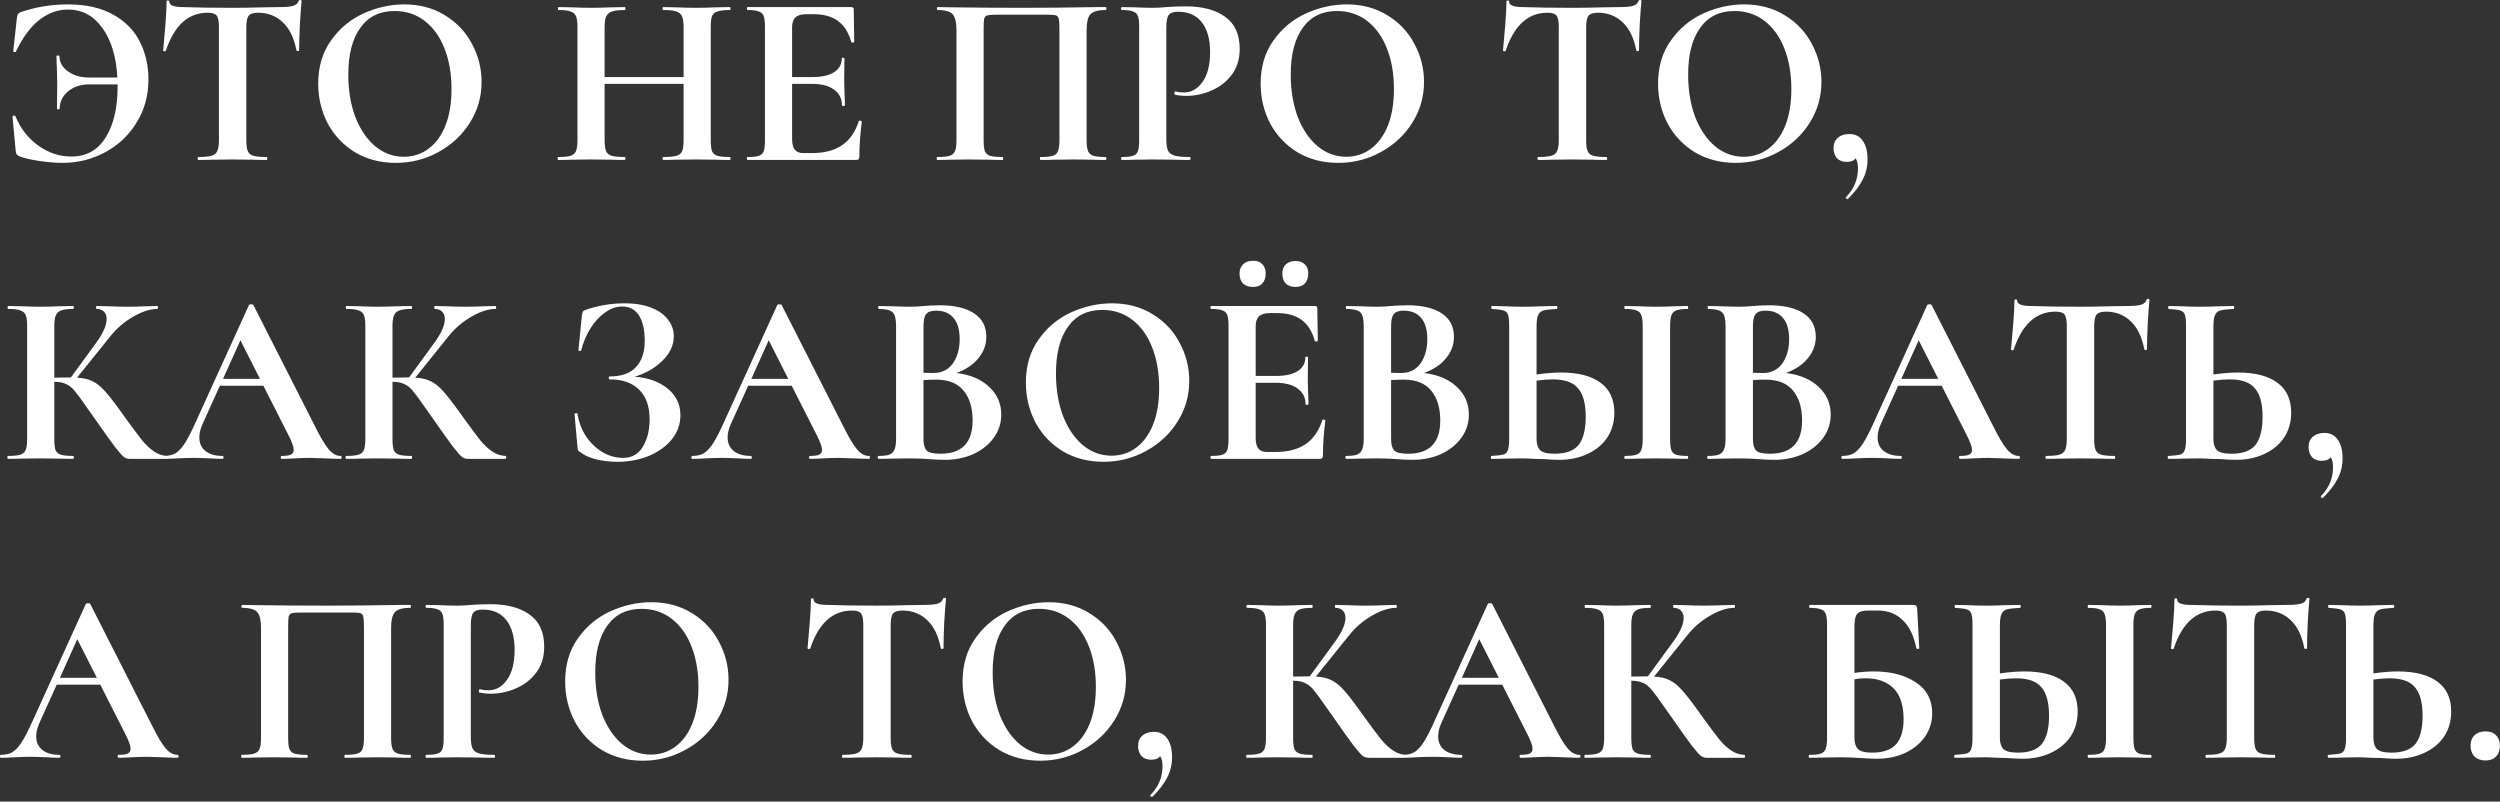 <?xml version="1.0" encoding="UTF-8"?> <svg xmlns="http://www.w3.org/2000/svg" width="184" height="59" viewBox="0 0 184 59" fill="none"><rect x="0" y="0" width="184" height="59" fill="#333333" stroke="none"/><path d="M4.986 0.324C6.354 0.324 7.482 0.582 8.37 1.098C9.258 1.602 9.906 2.274 10.314 3.114C10.722 3.942 10.926 4.848 10.926 5.832C10.926 7.032 10.632 8.1 10.044 9.036C9.468 9.972 8.694 10.698 7.722 11.214C6.762 11.73 5.718 11.988 4.59 11.988C4.098 11.988 3.528 11.94 2.88 11.844C2.244 11.748 1.758 11.634 1.422 11.502C1.326 11.454 1.26 11.406 1.224 11.358C1.188 11.298 1.164 11.202 1.152 11.07L0.918 8.568C0.918 8.532 0.948 8.514 1.008 8.514C1.08 8.502 1.122 8.514 1.134 8.55C1.506 9.45 2.064 10.17 2.808 10.71C3.564 11.25 4.374 11.52 5.238 11.52C6.354 11.52 7.2 11.052 7.776 10.116C8.364 9.18 8.658 7.92 8.658 6.336V6.21H6.552C5.94 6.21 5.424 6.384 5.004 6.732C4.596 7.08 4.392 7.506 4.392 8.01C4.392 8.034 4.356 8.046 4.284 8.046C4.224 8.046 4.194 8.034 4.194 8.01L4.212 6.174L4.194 5.22C4.17 4.764 4.158 4.398 4.158 4.122C4.158 4.098 4.194 4.086 4.266 4.086C4.338 4.086 4.374 4.098 4.374 4.122C4.374 4.578 4.584 4.956 5.004 5.256C5.424 5.556 5.946 5.706 6.57 5.706H8.64C8.556 4.182 8.19 2.97 7.542 2.07C6.894 1.158 6.048 0.702 5.004 0.702C4.248 0.702 3.54 0.96 2.88 1.476C2.232 1.992 1.662 2.766 1.17 3.798C1.158 3.834 1.122 3.846 1.062 3.834C1.002 3.822 0.972 3.804 0.972 3.78L1.242 1.332C1.266 1.188 1.29 1.092 1.314 1.044C1.338 0.996 1.404 0.948 1.512 0.9C2.616 0.516 3.774 0.324 4.986 0.324ZM15.285 0.936C13.857 0.936 12.831 1.866 12.207 3.726C12.195 3.762 12.159 3.78 12.099 3.78C12.039 3.768 12.009 3.744 12.009 3.708C12.057 3.228 12.111 2.61 12.171 1.854C12.231 1.086 12.261 0.51 12.261 0.126C12.261 0.066 12.291 0.036 12.351 0.036C12.423 0.036 12.459 0.066 12.459 0.126C12.459 0.39 12.801 0.522 13.485 0.522C14.517 0.558 15.723 0.576 17.103 0.576C17.811 0.576 18.561 0.564 19.353 0.54L20.577 0.522C21.033 0.522 21.363 0.492 21.567 0.432C21.783 0.372 21.921 0.252 21.981 0.072C21.993 0.024 22.029 2.38419e-06 22.089 2.38419e-06C22.161 2.38419e-06 22.197 0.024 22.197 0.072C22.161 0.432 22.119 1.008 22.071 1.8C22.035 2.592 22.017 3.228 22.017 3.708C22.017 3.744 21.987 3.762 21.927 3.762C21.867 3.762 21.831 3.744 21.819 3.708C21.639 2.784 21.303 2.094 20.811 1.638C20.319 1.17 19.713 0.936 18.993 0.936C18.645 0.936 18.411 1.014 18.291 1.17C18.183 1.314 18.129 1.596 18.129 2.016V10.314C18.129 10.686 18.165 10.956 18.237 11.124C18.309 11.292 18.447 11.406 18.651 11.466C18.855 11.526 19.179 11.556 19.623 11.556C19.659 11.556 19.677 11.592 19.677 11.664C19.677 11.736 19.659 11.772 19.623 11.772C19.191 11.772 18.849 11.766 18.597 11.754L17.103 11.736L15.645 11.754C15.393 11.766 15.045 11.772 14.601 11.772C14.565 11.772 14.547 11.736 14.547 11.664C14.547 11.592 14.565 11.556 14.601 11.556C15.033 11.556 15.351 11.526 15.555 11.466C15.771 11.406 15.915 11.292 15.987 11.124C16.071 10.944 16.113 10.674 16.113 10.314V1.98C16.113 1.572 16.059 1.296 15.951 1.152C15.843 1.008 15.621 0.936 15.285 0.936ZM29.127 11.988C28.011 11.988 27.015 11.73 26.139 11.214C25.275 10.686 24.603 9.978 24.123 9.09C23.655 8.19 23.421 7.212 23.421 6.156C23.421 4.92 23.733 3.864 24.357 2.988C24.981 2.1 25.779 1.434 26.751 0.99C27.735 0.546 28.737 0.324 29.757 0.324C30.897 0.324 31.899 0.594 32.763 1.134C33.627 1.662 34.287 2.364 34.743 3.24C35.211 4.116 35.445 5.046 35.445 6.03C35.445 7.122 35.157 8.124 34.581 9.036C34.005 9.948 33.231 10.668 32.259 11.196C31.299 11.724 30.255 11.988 29.127 11.988ZM29.721 11.538C30.393 11.538 30.993 11.346 31.521 10.962C32.061 10.566 32.481 9.996 32.781 9.252C33.081 8.496 33.231 7.596 33.231 6.552C33.231 5.448 33.063 4.464 32.727 3.6C32.391 2.724 31.905 2.04 31.269 1.548C30.633 1.056 29.889 0.81 29.037 0.81C27.945 0.81 27.105 1.224 26.517 2.052C25.929 2.868 25.635 4.014 25.635 5.49C25.635 6.654 25.809 7.698 26.157 8.622C26.517 9.534 27.003 10.248 27.615 10.764C28.239 11.28 28.941 11.538 29.721 11.538ZM53.715 11.556C53.751 11.556 53.769 11.592 53.769 11.664C53.769 11.736 53.751 11.772 53.715 11.772C53.295 11.772 52.959 11.766 52.707 11.754L51.321 11.736L49.701 11.754C49.485 11.766 49.191 11.772 48.819 11.772C48.783 11.772 48.765 11.736 48.765 11.664C48.765 11.592 48.783 11.556 48.819 11.556C49.263 11.556 49.587 11.526 49.791 11.466C49.995 11.406 50.133 11.292 50.205 11.124C50.277 10.956 50.313 10.686 50.313 10.314V6.174H44.499V10.314C44.499 10.674 44.535 10.944 44.607 11.124C44.679 11.292 44.817 11.406 45.021 11.466C45.225 11.526 45.549 11.556 45.993 11.556C46.017 11.556 46.029 11.592 46.029 11.664C46.029 11.736 46.017 11.772 45.993 11.772C45.573 11.772 45.237 11.766 44.985 11.754L43.419 11.736L42.069 11.754C41.829 11.766 41.499 11.772 41.079 11.772C41.055 11.772 41.043 11.736 41.043 11.664C41.043 11.592 41.055 11.556 41.079 11.556C41.499 11.556 41.805 11.526 41.997 11.466C42.189 11.406 42.321 11.292 42.393 11.124C42.465 10.944 42.501 10.674 42.501 10.314V1.98C42.501 1.62 42.465 1.356 42.393 1.188C42.321 1.02 42.189 0.906 41.997 0.846C41.817 0.774 41.523 0.738 41.115 0.738C41.079 0.738 41.061 0.702 41.061 0.63C41.061 0.558 41.079 0.522 41.115 0.522L42.087 0.54C42.639 0.564 43.083 0.576 43.419 0.576C43.875 0.576 44.403 0.564 45.003 0.54L45.993 0.522C46.017 0.522 46.029 0.558 46.029 0.63C46.029 0.702 46.017 0.738 45.993 0.738C45.561 0.738 45.243 0.774 45.039 0.846C44.835 0.918 44.691 1.044 44.607 1.224C44.535 1.392 44.499 1.656 44.499 2.016V5.67H50.313V2.016C50.313 1.656 50.277 1.392 50.205 1.224C50.133 1.044 49.995 0.918 49.791 0.846C49.587 0.774 49.263 0.738 48.819 0.738C48.783 0.738 48.765 0.702 48.765 0.63C48.765 0.558 48.783 0.522 48.819 0.522L49.701 0.54C50.301 0.564 50.841 0.576 51.321 0.576C51.645 0.576 52.107 0.564 52.707 0.54L53.715 0.522C53.751 0.522 53.769 0.558 53.769 0.63C53.769 0.702 53.751 0.738 53.715 0.738C53.307 0.738 53.001 0.774 52.797 0.846C52.605 0.906 52.473 1.02 52.401 1.188C52.341 1.356 52.311 1.62 52.311 1.98V10.314C52.311 10.674 52.341 10.944 52.401 11.124C52.473 11.292 52.605 11.406 52.797 11.466C52.989 11.526 53.295 11.556 53.715 11.556ZM63.213 8.91C63.213 8.886 63.237 8.874 63.285 8.874C63.321 8.874 63.351 8.886 63.375 8.91C63.411 8.922 63.429 8.934 63.429 8.946C63.309 9.882 63.249 10.734 63.249 11.502C63.249 11.598 63.231 11.67 63.195 11.718C63.159 11.754 63.087 11.772 62.979 11.772H55.023C54.987 11.772 54.969 11.736 54.969 11.664C54.969 11.592 54.987 11.556 55.023 11.556C55.407 11.556 55.683 11.526 55.851 11.466C56.031 11.406 56.151 11.292 56.211 11.124C56.271 10.944 56.301 10.674 56.301 10.314V1.98C56.301 1.62 56.271 1.356 56.211 1.188C56.151 1.02 56.031 0.906 55.851 0.846C55.671 0.774 55.395 0.738 55.023 0.738C54.987 0.738 54.969 0.702 54.969 0.63C54.969 0.558 54.987 0.522 55.023 0.522H62.655C62.775 0.522 62.835 0.576 62.835 0.684L62.871 3.078C62.871 3.102 62.835 3.12 62.763 3.132C62.703 3.144 62.667 3.132 62.655 3.096C62.463 2.4 62.139 1.884 61.683 1.548C61.227 1.212 60.627 1.044 59.883 1.044H59.343C58.983 1.044 58.719 1.122 58.551 1.278C58.383 1.434 58.299 1.674 58.299 1.998V5.67H59.793C60.489 5.67 61.023 5.55 61.395 5.31C61.767 5.07 61.953 4.734 61.953 4.302C61.953 4.266 61.983 4.248 62.043 4.248C62.115 4.248 62.151 4.266 62.151 4.302L62.133 5.922L62.151 6.786C62.175 7.194 62.187 7.518 62.187 7.758C62.187 7.782 62.151 7.794 62.079 7.794C62.007 7.794 61.971 7.782 61.971 7.758C61.971 7.266 61.779 6.882 61.395 6.606C61.023 6.318 60.483 6.174 59.775 6.174H58.299V10.242C58.299 10.59 58.365 10.848 58.497 11.016C58.629 11.184 58.839 11.268 59.127 11.268H59.721C60.657 11.268 61.407 11.076 61.971 10.692C62.535 10.308 62.949 9.714 63.213 8.91ZM81.377 11.556C81.413 11.556 81.431 11.592 81.431 11.664C81.431 11.736 81.413 11.772 81.377 11.772C80.969 11.772 80.645 11.766 80.405 11.754L79.091 11.736L77.597 11.754C77.345 11.766 77.009 11.772 76.589 11.772C76.553 11.772 76.535 11.736 76.535 11.664C76.535 11.592 76.553 11.556 76.589 11.556C76.997 11.556 77.297 11.526 77.489 11.466C77.681 11.406 77.807 11.292 77.867 11.124C77.939 10.944 77.975 10.674 77.975 10.314V2.196C77.975 1.788 77.957 1.518 77.921 1.386C77.897 1.254 77.831 1.17 77.723 1.134C77.615 1.098 77.399 1.08 77.075 1.08H73.385C73.025 1.08 72.785 1.098 72.665 1.134C72.545 1.17 72.467 1.254 72.431 1.386C72.407 1.518 72.395 1.788 72.395 2.196V10.314C72.395 10.686 72.425 10.956 72.485 11.124C72.557 11.292 72.683 11.406 72.863 11.466C73.055 11.526 73.361 11.556 73.781 11.556C73.817 11.556 73.835 11.592 73.835 11.664C73.835 11.736 73.817 11.772 73.781 11.772C73.361 11.772 73.025 11.766 72.773 11.754L71.279 11.736L69.947 11.754C69.707 11.766 69.383 11.772 68.975 11.772C68.951 11.772 68.939 11.736 68.939 11.664C68.939 11.592 68.951 11.556 68.975 11.556C69.395 11.556 69.701 11.526 69.893 11.466C70.085 11.406 70.217 11.292 70.289 11.124C70.361 10.944 70.397 10.674 70.397 10.314V2.196C70.397 1.656 70.307 1.278 70.127 1.062C69.947 0.846 69.575 0.738 69.011 0.738C68.975 0.738 68.957 0.702 68.957 0.63C68.957 0.558 68.975 0.522 69.011 0.522C69.419 0.522 69.815 0.528 70.199 0.54C71.807 0.564 73.493 0.576 75.257 0.576C76.853 0.576 78.695 0.558 80.783 0.522H81.377C81.413 0.522 81.431 0.558 81.431 0.63C81.431 0.702 81.413 0.738 81.377 0.738C80.813 0.738 80.435 0.846 80.243 1.062C80.063 1.278 79.973 1.656 79.973 2.196V10.314C79.973 10.674 80.009 10.944 80.081 11.124C80.153 11.292 80.285 11.406 80.477 11.466C80.669 11.526 80.969 11.556 81.377 11.556ZM85.841 10.242C85.841 10.626 85.883 10.908 85.967 11.088C86.051 11.256 86.207 11.376 86.435 11.448C86.675 11.52 87.053 11.556 87.569 11.556C87.605 11.556 87.623 11.592 87.623 11.664C87.623 11.736 87.605 11.772 87.569 11.772C87.077 11.772 86.693 11.766 86.417 11.754L84.851 11.736L83.537 11.754C83.297 11.766 82.973 11.772 82.565 11.772C82.529 11.772 82.511 11.736 82.511 11.664C82.511 11.592 82.529 11.556 82.565 11.556C82.949 11.556 83.225 11.526 83.393 11.466C83.573 11.406 83.693 11.292 83.753 11.124C83.813 10.944 83.843 10.674 83.843 10.314V1.98C83.843 1.62 83.813 1.356 83.753 1.188C83.693 1.02 83.573 0.906 83.393 0.846C83.213 0.774 82.937 0.738 82.565 0.738C82.529 0.738 82.511 0.702 82.511 0.63C82.511 0.558 82.529 0.522 82.565 0.522L83.519 0.54C84.071 0.564 84.509 0.576 84.833 0.576C85.121 0.576 85.463 0.558 85.859 0.522C86.015 0.51 86.213 0.498 86.453 0.486C86.693 0.474 86.969 0.468 87.281 0.468C88.505 0.468 89.471 0.726 90.179 1.242C90.887 1.746 91.241 2.532 91.241 3.6C91.241 4.344 91.049 4.974 90.665 5.49C90.281 6.006 89.783 6.396 89.171 6.66C88.571 6.924 87.953 7.056 87.317 7.056C86.993 7.056 86.711 7.026 86.471 6.966C86.447 6.966 86.435 6.936 86.435 6.876C86.435 6.84 86.441 6.804 86.453 6.768C86.477 6.732 86.501 6.72 86.525 6.732C86.705 6.78 86.909 6.804 87.137 6.804C87.689 6.804 88.145 6.546 88.505 6.03C88.877 5.514 89.063 4.782 89.063 3.834C89.063 2.886 88.859 2.154 88.451 1.638C88.055 1.122 87.473 0.864 86.705 0.864C86.369 0.864 86.141 0.942 86.021 1.098C85.901 1.254 85.841 1.56 85.841 2.016V10.242ZM98.49 11.988C97.374 11.988 96.378 11.73 95.502 11.214C94.638 10.686 93.966 9.978 93.486 9.09C93.018 8.19 92.784 7.212 92.784 6.156C92.784 4.92 93.096 3.864 93.72 2.988C94.344 2.1 95.142 1.434 96.114 0.99C97.098 0.546 98.1 0.324 99.12 0.324C100.26 0.324 101.262 0.594 102.126 1.134C102.99 1.662 103.65 2.364 104.106 3.24C104.574 4.116 104.808 5.046 104.808 6.03C104.808 7.122 104.52 8.124 103.944 9.036C103.368 9.948 102.594 10.668 101.622 11.196C100.662 11.724 99.618 11.988 98.49 11.988ZM99.084 11.538C99.756 11.538 100.356 11.346 100.884 10.962C101.424 10.566 101.844 9.996 102.144 9.252C102.444 8.496 102.594 7.596 102.594 6.552C102.594 5.448 102.426 4.464 102.09 3.6C101.754 2.724 101.268 2.04 100.632 1.548C99.996 1.056 99.252 0.81 98.4 0.81C97.308 0.81 96.468 1.224 95.88 2.052C95.292 2.868 94.998 4.014 94.998 5.49C94.998 6.654 95.172 7.698 95.52 8.622C95.88 9.534 96.366 10.248 96.978 10.764C97.602 11.28 98.304 11.538 99.084 11.538ZM113.898 0.936C112.47 0.936 111.444 1.866 110.82 3.726C110.808 3.762 110.772 3.78 110.712 3.78C110.652 3.768 110.622 3.744 110.622 3.708C110.67 3.228 110.724 2.61 110.784 1.854C110.844 1.086 110.874 0.51 110.874 0.126C110.874 0.066 110.904 0.036 110.964 0.036C111.036 0.036 111.072 0.066 111.072 0.126C111.072 0.39 111.414 0.522 112.098 0.522C113.13 0.558 114.336 0.576 115.716 0.576C116.424 0.576 117.174 0.564 117.966 0.54L119.19 0.522C119.646 0.522 119.976 0.492 120.18 0.432C120.396 0.372 120.534 0.252 120.594 0.072C120.606 0.024 120.642 2.38419e-06 120.702 2.38419e-06C120.774 2.38419e-06 120.81 0.024 120.81 0.072C120.774 0.432 120.732 1.008 120.684 1.8C120.648 2.592 120.63 3.228 120.63 3.708C120.63 3.744 120.6 3.762 120.54 3.762C120.48 3.762 120.444 3.744 120.432 3.708C120.252 2.784 119.916 2.094 119.424 1.638C118.932 1.17 118.326 0.936 117.606 0.936C117.258 0.936 117.024 1.014 116.904 1.17C116.796 1.314 116.742 1.596 116.742 2.016V10.314C116.742 10.686 116.778 10.956 116.85 11.124C116.922 11.292 117.06 11.406 117.264 11.466C117.468 11.526 117.792 11.556 118.236 11.556C118.272 11.556 118.29 11.592 118.29 11.664C118.29 11.736 118.272 11.772 118.236 11.772C117.804 11.772 117.462 11.766 117.21 11.754L115.716 11.736L114.258 11.754C114.006 11.766 113.658 11.772 113.214 11.772C113.178 11.772 113.16 11.736 113.16 11.664C113.16 11.592 113.178 11.556 113.214 11.556C113.646 11.556 113.964 11.526 114.168 11.466C114.384 11.406 114.528 11.292 114.6 11.124C114.684 10.944 114.726 10.674 114.726 10.314V1.98C114.726 1.572 114.672 1.296 114.564 1.152C114.456 1.008 114.234 0.936 113.898 0.936ZM127.74 11.988C126.624 11.988 125.628 11.73 124.752 11.214C123.888 10.686 123.216 9.978 122.736 9.09C122.268 8.19 122.034 7.212 122.034 6.156C122.034 4.92 122.346 3.864 122.97 2.988C123.594 2.1 124.392 1.434 125.364 0.99C126.348 0.546 127.35 0.324 128.37 0.324C129.51 0.324 130.512 0.594 131.376 1.134C132.24 1.662 132.9 2.364 133.356 3.24C133.824 4.116 134.058 5.046 134.058 6.03C134.058 7.122 133.77 8.124 133.194 9.036C132.618 9.948 131.844 10.668 130.872 11.196C129.912 11.724 128.868 11.988 127.74 11.988ZM128.334 11.538C129.006 11.538 129.606 11.346 130.134 10.962C130.674 10.566 131.094 9.996 131.394 9.252C131.694 8.496 131.844 7.596 131.844 6.552C131.844 5.448 131.676 4.464 131.34 3.6C131.004 2.724 130.518 2.04 129.882 1.548C129.246 1.056 128.502 0.81 127.65 0.81C126.558 0.81 125.718 1.224 125.13 2.052C124.542 2.868 124.248 4.014 124.248 5.49C124.248 6.654 124.422 7.698 124.77 8.622C125.13 9.534 125.616 10.248 126.228 10.764C126.852 11.28 127.554 11.538 128.334 11.538ZM136.118 9.864C136.538 9.864 136.862 10.026 137.09 10.35C137.33 10.674 137.45 11.136 137.45 11.736C137.45 12.276 137.33 12.774 137.09 13.23C136.85 13.698 136.49 14.166 136.01 14.634C135.998 14.646 135.98 14.652 135.956 14.652C135.92 14.652 135.89 14.634 135.866 14.598C135.842 14.562 135.842 14.532 135.866 14.508C136.454 13.908 136.748 13.2 136.748 12.384C136.748 12.048 136.688 11.802 136.568 11.646C136.46 11.826 136.238 11.916 135.902 11.916C135.614 11.916 135.38 11.826 135.2 11.646C135.032 11.454 134.948 11.208 134.948 10.908C134.948 10.584 135.05 10.332 135.254 10.152C135.47 9.96 135.758 9.864 136.118 9.864ZM12.312 33.556C12.348 33.556 12.366 33.592 12.366 33.664C12.366 33.736 12.348 33.772 12.312 33.772H9.54C9.384 33.772 9.24 33.724 9.108 33.628C8.988 33.532 8.772 33.286 8.46 32.89C8.148 32.482 7.638 31.768 6.93 30.748L6.444 30.064C6.024 29.452 5.712 29.026 5.508 28.786C5.304 28.534 5.088 28.36 4.86 28.264C4.644 28.156 4.356 28.102 3.996 28.102V32.314C3.996 32.674 4.026 32.944 4.086 33.124C4.158 33.292 4.29 33.406 4.482 33.466C4.674 33.526 4.974 33.556 5.382 33.556C5.418 33.556 5.436 33.592 5.436 33.664C5.436 33.736 5.418 33.772 5.382 33.772C4.962 33.772 4.626 33.766 4.374 33.754L2.88 33.736L1.566 33.754C1.326 33.766 1.002 33.772 0.594 33.772C0.558 33.772 0.54 33.736 0.54 33.664C0.54 33.592 0.558 33.556 0.594 33.556C1.002 33.556 1.302 33.526 1.494 33.466C1.686 33.406 1.818 33.292 1.89 33.124C1.962 32.944 1.998 32.674 1.998 32.314V23.98C1.998 23.62 1.962 23.356 1.89 23.188C1.818 23.02 1.686 22.906 1.494 22.846C1.314 22.774 1.02 22.738 0.612 22.738C0.576 22.738 0.558 22.702 0.558 22.63C0.558 22.558 0.576 22.522 0.612 22.522L1.566 22.54C2.118 22.564 2.556 22.576 2.88 22.576C3.288 22.576 3.792 22.564 4.392 22.54L5.382 22.522C5.418 22.522 5.436 22.558 5.436 22.63C5.436 22.702 5.418 22.738 5.382 22.738C4.986 22.738 4.692 22.774 4.5 22.846C4.308 22.918 4.176 23.044 4.104 23.224C4.032 23.392 3.996 23.656 3.996 24.016V27.796C4.32 27.784 4.728 27.778 5.22 27.778L7.11 25.186C7.602 24.502 7.848 23.932 7.848 23.476C7.848 23.248 7.782 23.068 7.65 22.936C7.518 22.804 7.338 22.738 7.11 22.738C7.086 22.738 7.074 22.702 7.074 22.63C7.074 22.558 7.086 22.522 7.11 22.522L7.938 22.54C8.466 22.564 8.934 22.576 9.342 22.576C9.81 22.576 10.296 22.564 10.8 22.54L11.574 22.522C11.61 22.522 11.628 22.558 11.628 22.63C11.628 22.702 11.61 22.738 11.574 22.738C11.046 22.738 10.452 22.93 9.792 23.314C9.132 23.698 8.574 24.178 8.118 24.754L5.67 27.796C6.138 27.82 6.522 27.91 6.822 28.066C7.122 28.21 7.416 28.444 7.704 28.768C8.004 29.092 8.424 29.632 8.964 30.388L9.288 30.838C9.792 31.534 10.182 32.056 10.458 32.404C10.746 32.752 11.04 33.028 11.34 33.232C11.64 33.436 11.964 33.544 12.312 33.556ZM25.056 33.556C25.116 33.556 25.146 33.592 25.146 33.664C25.146 33.736 25.116 33.772 25.056 33.772C24.816 33.772 24.444 33.76 23.94 33.736C23.412 33.712 23.034 33.7 22.806 33.7C22.506 33.7 22.14 33.712 21.708 33.736C21.3 33.76 20.976 33.772 20.736 33.772C20.688 33.772 20.664 33.736 20.664 33.664C20.664 33.592 20.688 33.556 20.736 33.556C21.048 33.556 21.27 33.526 21.402 33.466C21.546 33.394 21.618 33.274 21.618 33.106C21.618 32.902 21.498 32.56 21.258 32.08L19.386 28.39H16.182L14.904 31.216C14.748 31.564 14.67 31.888 14.67 32.188C14.67 32.62 14.82 32.956 15.12 33.196C15.432 33.436 15.846 33.556 16.362 33.556C16.422 33.556 16.452 33.592 16.452 33.664C16.452 33.736 16.422 33.772 16.362 33.772C16.146 33.772 15.834 33.76 15.426 33.736C14.97 33.712 14.574 33.7 14.238 33.7C13.914 33.7 13.524 33.712 13.068 33.736C12.66 33.76 12.33 33.772 12.078 33.772C12.03 33.772 12.006 33.736 12.006 33.664C12.006 33.592 12.03 33.556 12.078 33.556C12.414 33.556 12.696 33.49 12.924 33.358C13.152 33.214 13.38 32.968 13.608 32.62C13.836 32.26 14.106 31.732 14.418 31.036L18.324 22.45C18.348 22.414 18.402 22.396 18.486 22.396C18.582 22.396 18.636 22.414 18.648 22.45L23.148 31.306C23.568 32.158 23.916 32.746 24.192 33.07C24.468 33.394 24.756 33.556 25.056 33.556ZM16.416 27.886H19.134L17.694 25.042L16.416 27.886ZM37.203 33.556C37.239 33.556 37.257 33.592 37.257 33.664C37.257 33.736 37.239 33.772 37.203 33.772H34.431C34.275 33.772 34.131 33.724 33.999 33.628C33.879 33.532 33.663 33.286 33.351 32.89C33.039 32.482 32.529 31.768 31.821 30.748L31.335 30.064C30.915 29.452 30.603 29.026 30.399 28.786C30.195 28.534 29.979 28.36 29.751 28.264C29.535 28.156 29.247 28.102 28.887 28.102V32.314C28.887 32.674 28.917 32.944 28.977 33.124C29.049 33.292 29.181 33.406 29.373 33.466C29.565 33.526 29.865 33.556 30.273 33.556C30.309 33.556 30.327 33.592 30.327 33.664C30.327 33.736 30.309 33.772 30.273 33.772C29.853 33.772 29.517 33.766 29.265 33.754L27.771 33.736L26.457 33.754C26.217 33.766 25.893 33.772 25.485 33.772C25.449 33.772 25.431 33.736 25.431 33.664C25.431 33.592 25.449 33.556 25.485 33.556C25.893 33.556 26.193 33.526 26.385 33.466C26.577 33.406 26.709 33.292 26.781 33.124C26.853 32.944 26.889 32.674 26.889 32.314V23.98C26.889 23.62 26.853 23.356 26.781 23.188C26.709 23.02 26.577 22.906 26.385 22.846C26.205 22.774 25.911 22.738 25.503 22.738C25.467 22.738 25.449 22.702 25.449 22.63C25.449 22.558 25.467 22.522 25.503 22.522L26.457 22.54C27.009 22.564 27.447 22.576 27.771 22.576C28.179 22.576 28.683 22.564 29.283 22.54L30.273 22.522C30.309 22.522 30.327 22.558 30.327 22.63C30.327 22.702 30.309 22.738 30.273 22.738C29.877 22.738 29.583 22.774 29.391 22.846C29.199 22.918 29.067 23.044 28.995 23.224C28.923 23.392 28.887 23.656 28.887 24.016V27.796C29.211 27.784 29.619 27.778 30.111 27.778L32.001 25.186C32.493 24.502 32.739 23.932 32.739 23.476C32.739 23.248 32.673 23.068 32.541 22.936C32.409 22.804 32.229 22.738 32.001 22.738C31.977 22.738 31.965 22.702 31.965 22.63C31.965 22.558 31.977 22.522 32.001 22.522L32.829 22.54C33.357 22.564 33.825 22.576 34.233 22.576C34.701 22.576 35.187 22.564 35.691 22.54L36.465 22.522C36.501 22.522 36.519 22.558 36.519 22.63C36.519 22.702 36.501 22.738 36.465 22.738C35.937 22.738 35.343 22.93 34.683 23.314C34.023 23.698 33.465 24.178 33.009 24.754L30.561 27.796C31.029 27.82 31.413 27.91 31.713 28.066C32.013 28.21 32.307 28.444 32.595 28.768C32.895 29.092 33.315 29.632 33.855 30.388L34.179 30.838C34.683 31.534 35.073 32.056 35.349 32.404C35.637 32.752 35.931 33.028 36.231 33.232C36.531 33.436 36.855 33.544 37.203 33.556ZM46.695 27.724C47.703 27.796 48.519 28.09 49.143 28.606C49.767 29.11 50.079 29.764 50.079 30.568C50.079 31.216 49.869 31.804 49.449 32.332C49.029 32.848 48.465 33.256 47.757 33.556C47.049 33.844 46.275 33.988 45.435 33.988C44.895 33.988 44.379 33.928 43.887 33.808C43.395 33.688 43.017 33.52 42.753 33.304C42.645 33.244 42.579 33.196 42.555 33.16C42.531 33.112 42.513 33.022 42.501 32.89L42.285 30.46C42.285 30.436 42.315 30.418 42.375 30.406C42.447 30.394 42.489 30.406 42.501 30.442C42.597 31.054 42.807 31.612 43.131 32.116C43.467 32.608 43.875 32.998 44.355 33.286C44.835 33.562 45.339 33.7 45.867 33.7C46.503 33.7 46.983 33.43 47.307 32.89C47.643 32.338 47.811 31.666 47.811 30.874C47.811 29.902 47.553 29.17 47.037 28.678C46.533 28.174 45.813 27.922 44.877 27.922C44.829 27.922 44.805 27.886 44.805 27.814C44.805 27.742 44.829 27.706 44.877 27.706C45.741 27.706 46.383 27.478 46.803 27.022C47.235 26.566 47.451 25.924 47.451 25.096C47.451 24.268 47.307 23.638 47.019 23.206C46.743 22.774 46.329 22.558 45.777 22.558C45.369 22.558 44.961 22.702 44.553 22.99C44.145 23.266 43.785 23.65 43.473 24.142C43.161 24.634 42.927 25.186 42.771 25.798C42.759 25.834 42.723 25.846 42.663 25.834C42.603 25.822 42.573 25.804 42.573 25.78L42.825 23.224C42.849 23.08 42.873 22.984 42.897 22.936C42.921 22.888 42.987 22.846 43.095 22.81C44.019 22.486 44.979 22.324 45.975 22.324C46.767 22.324 47.433 22.438 47.973 22.666C48.513 22.882 48.915 23.176 49.179 23.548C49.455 23.908 49.593 24.304 49.593 24.736C49.593 25.42 49.299 26.038 48.711 26.59C48.123 27.142 47.451 27.52 46.695 27.724ZM63.939 33.556C63.999 33.556 64.029 33.592 64.029 33.664C64.029 33.736 63.999 33.772 63.939 33.772C63.699 33.772 63.327 33.76 62.823 33.736C62.295 33.712 61.917 33.7 61.689 33.7C61.389 33.7 61.023 33.712 60.591 33.736C60.183 33.76 59.859 33.772 59.619 33.772C59.571 33.772 59.547 33.736 59.547 33.664C59.547 33.592 59.571 33.556 59.619 33.556C59.931 33.556 60.153 33.526 60.285 33.466C60.429 33.394 60.501 33.274 60.501 33.106C60.501 32.902 60.381 32.56 60.141 32.08L58.269 28.39H55.065L53.787 31.216C53.631 31.564 53.553 31.888 53.553 32.188C53.553 32.62 53.703 32.956 54.003 33.196C54.315 33.436 54.729 33.556 55.245 33.556C55.305 33.556 55.335 33.592 55.335 33.664C55.335 33.736 55.305 33.772 55.245 33.772C55.029 33.772 54.717 33.76 54.309 33.736C53.853 33.712 53.457 33.7 53.121 33.7C52.797 33.7 52.407 33.712 51.951 33.736C51.543 33.76 51.213 33.772 50.961 33.772C50.913 33.772 50.889 33.736 50.889 33.664C50.889 33.592 50.913 33.556 50.961 33.556C51.297 33.556 51.579 33.49 51.807 33.358C52.035 33.214 52.263 32.968 52.491 32.62C52.719 32.26 52.989 31.732 53.301 31.036L57.207 22.45C57.231 22.414 57.285 22.396 57.369 22.396C57.465 22.396 57.519 22.414 57.531 22.45L62.031 31.306C62.451 32.158 62.799 32.746 63.075 33.07C63.351 33.394 63.639 33.556 63.939 33.556ZM55.299 27.886H58.017L56.577 25.042L55.299 27.886ZM70.397 27.454C71.406 27.574 72.204 27.91 72.791 28.462C73.391 29.014 73.692 29.698 73.692 30.514C73.692 31.138 73.511 31.702 73.151 32.206C72.791 32.71 72.293 33.112 71.657 33.412C71.022 33.7 70.314 33.844 69.534 33.844C69.198 33.844 68.814 33.826 68.382 33.79C68.213 33.778 68.004 33.766 67.751 33.754C67.511 33.742 67.242 33.736 66.942 33.736L65.627 33.754C65.388 33.766 65.064 33.772 64.656 33.772C64.62 33.772 64.602 33.736 64.602 33.664C64.602 33.592 64.62 33.556 64.656 33.556C65.004 33.556 65.267 33.526 65.448 33.466C65.627 33.394 65.754 33.274 65.826 33.106C65.909 32.926 65.951 32.662 65.951 32.314V23.98C65.951 23.476 65.868 23.146 65.7 22.99C65.531 22.822 65.189 22.738 64.674 22.738C64.65 22.738 64.638 22.702 64.638 22.63C64.638 22.558 64.65 22.522 64.674 22.522L65.627 22.54C66.18 22.564 66.618 22.576 66.942 22.576C67.278 22.576 67.626 22.558 67.986 22.522C68.106 22.51 68.285 22.498 68.525 22.486C68.766 22.474 68.975 22.468 69.156 22.468C70.248 22.468 71.094 22.666 71.694 23.062C72.293 23.458 72.594 24.034 72.594 24.79C72.594 25.366 72.401 25.888 72.017 26.356C71.645 26.824 71.106 27.19 70.397 27.454ZM68.885 22.864C68.537 22.864 68.297 22.948 68.165 23.116C68.034 23.272 67.968 23.572 67.968 24.016V27.436L68.688 27.454C69.311 27.454 69.791 27.22 70.127 26.752C70.463 26.284 70.632 25.684 70.632 24.952C70.632 24.268 70.481 23.752 70.181 23.404C69.882 23.044 69.45 22.864 68.885 22.864ZM69.228 33.394C70.799 33.394 71.585 32.578 71.585 30.946C71.585 30.022 71.364 29.29 70.919 28.75C70.475 28.21 69.803 27.94 68.903 27.94C68.555 27.94 68.243 27.952 67.968 27.976V32.314C67.968 32.71 68.046 32.992 68.201 33.16C68.358 33.316 68.7 33.394 69.228 33.394ZM81.211 33.988C80.095 33.988 79.099 33.73 78.223 33.214C77.359 32.686 76.687 31.978 76.207 31.09C75.739 30.19 75.505 29.212 75.505 28.156C75.505 26.92 75.817 25.864 76.441 24.988C77.065 24.1 77.863 23.434 78.835 22.99C79.819 22.546 80.821 22.324 81.841 22.324C82.981 22.324 83.983 22.594 84.847 23.134C85.711 23.662 86.371 24.364 86.827 25.24C87.295 26.116 87.529 27.046 87.529 28.03C87.529 29.122 87.241 30.124 86.665 31.036C86.089 31.948 85.315 32.668 84.343 33.196C83.383 33.724 82.339 33.988 81.211 33.988ZM81.805 33.538C82.477 33.538 83.077 33.346 83.605 32.962C84.145 32.566 84.565 31.996 84.865 31.252C85.165 30.496 85.315 29.596 85.315 28.552C85.315 27.448 85.147 26.464 84.811 25.6C84.475 24.724 83.989 24.04 83.353 23.548C82.717 23.056 81.973 22.81 81.121 22.81C80.029 22.81 79.189 23.224 78.601 24.052C78.013 24.868 77.719 26.014 77.719 27.49C77.719 28.654 77.893 29.698 78.241 30.622C78.601 31.534 79.087 32.248 79.699 32.764C80.323 33.28 81.025 33.538 81.805 33.538ZM97.332 30.91C97.332 30.886 97.356 30.874 97.404 30.874C97.44 30.874 97.47 30.886 97.494 30.91C97.53 30.922 97.548 30.934 97.548 30.946C97.428 31.882 97.368 32.734 97.368 33.502C97.368 33.598 97.35 33.67 97.314 33.718C97.278 33.754 97.206 33.772 97.098 33.772H89.142C89.106 33.772 89.088 33.736 89.088 33.664C89.088 33.592 89.106 33.556 89.142 33.556C89.526 33.556 89.802 33.526 89.97 33.466C90.15 33.406 90.27 33.292 90.33 33.124C90.39 32.944 90.42 32.674 90.42 32.314V23.98C90.42 23.62 90.39 23.356 90.33 23.188C90.27 23.02 90.15 22.906 89.97 22.846C89.79 22.774 89.514 22.738 89.142 22.738C89.106 22.738 89.088 22.702 89.088 22.63C89.088 22.558 89.106 22.522 89.142 22.522H96.774C96.894 22.522 96.954 22.576 96.954 22.684L96.99 25.078C96.99 25.102 96.954 25.12 96.882 25.132C96.822 25.144 96.786 25.132 96.774 25.096C96.582 24.4 96.258 23.884 95.802 23.548C95.346 23.212 94.746 23.044 94.002 23.044H93.462C93.102 23.044 92.838 23.122 92.67 23.278C92.502 23.434 92.418 23.674 92.418 23.998V27.67H93.912C94.608 27.67 95.142 27.55 95.514 27.31C95.886 27.07 96.072 26.734 96.072 26.302C96.072 26.266 96.102 26.248 96.162 26.248C96.234 26.248 96.27 26.266 96.27 26.302L96.252 27.922L96.27 28.786C96.294 29.194 96.306 29.518 96.306 29.758C96.306 29.782 96.27 29.794 96.198 29.794C96.126 29.794 96.09 29.782 96.09 29.758C96.09 29.266 95.898 28.882 95.514 28.606C95.142 28.318 94.602 28.174 93.894 28.174H92.418V32.242C92.418 32.59 92.484 32.848 92.616 33.016C92.748 33.184 92.958 33.268 93.246 33.268H93.84C94.776 33.268 95.526 33.076 96.09 32.692C96.654 32.308 97.068 31.714 97.332 30.91ZM92.22 21.118C91.908 21.118 91.662 21.034 91.482 20.866C91.314 20.686 91.23 20.44 91.23 20.128C91.23 19.84 91.32 19.612 91.5 19.444C91.68 19.276 91.92 19.192 92.22 19.192C92.52 19.192 92.748 19.276 92.904 19.444C93.072 19.612 93.156 19.84 93.156 20.128C93.156 20.44 93.072 20.686 92.904 20.866C92.748 21.034 92.52 21.118 92.22 21.118ZM95.352 21.118C95.04 21.118 94.8 21.034 94.632 20.866C94.464 20.686 94.38 20.44 94.38 20.128C94.38 19.84 94.464 19.618 94.632 19.462C94.812 19.294 95.052 19.21 95.352 19.21C95.652 19.21 95.88 19.294 96.036 19.462C96.204 19.618 96.288 19.84 96.288 20.128C96.288 20.44 96.204 20.686 96.036 20.866C95.88 21.034 95.652 21.118 95.352 21.118ZM104.815 27.454C105.823 27.574 106.621 27.91 107.209 28.462C107.809 29.014 108.109 29.698 108.109 30.514C108.109 31.138 107.929 31.702 107.569 32.206C107.209 32.71 106.711 33.112 106.075 33.412C105.439 33.7 104.731 33.844 103.951 33.844C103.615 33.844 103.231 33.826 102.799 33.79C102.631 33.778 102.421 33.766 102.169 33.754C101.929 33.742 101.659 33.736 101.359 33.736L100.045 33.754C99.805 33.766 99.481 33.772 99.073 33.772C99.037 33.772 99.019 33.736 99.019 33.664C99.019 33.592 99.037 33.556 99.073 33.556C99.421 33.556 99.685 33.526 99.865 33.466C100.045 33.394 100.171 33.274 100.243 33.106C100.327 32.926 100.369 32.662 100.369 32.314V23.98C100.369 23.476 100.285 23.146 100.117 22.99C99.949 22.822 99.607 22.738 99.091 22.738C99.067 22.738 99.055 22.702 99.055 22.63C99.055 22.558 99.067 22.522 99.091 22.522L100.045 22.54C100.597 22.564 101.035 22.576 101.359 22.576C101.695 22.576 102.043 22.558 102.403 22.522C102.523 22.51 102.703 22.498 102.943 22.486C103.183 22.474 103.393 22.468 103.573 22.468C104.665 22.468 105.511 22.666 106.111 23.062C106.711 23.458 107.011 24.034 107.011 24.79C107.011 25.366 106.819 25.888 106.435 26.356C106.063 26.824 105.523 27.19 104.815 27.454ZM103.303 22.864C102.955 22.864 102.715 22.948 102.583 23.116C102.451 23.272 102.385 23.572 102.385 24.016V27.436L103.105 27.454C103.729 27.454 104.209 27.22 104.545 26.752C104.881 26.284 105.049 25.684 105.049 24.952C105.049 24.268 104.899 23.752 104.599 23.404C104.299 23.044 103.867 22.864 103.303 22.864ZM103.645 33.394C105.217 33.394 106.003 32.578 106.003 30.946C106.003 30.022 105.781 29.29 105.337 28.75C104.893 28.21 104.221 27.94 103.321 27.94C102.973 27.94 102.661 27.952 102.385 27.976V32.314C102.385 32.71 102.463 32.992 102.619 33.16C102.775 33.316 103.117 33.394 103.645 33.394ZM114.891 27.418C116.163 27.418 117.135 27.67 117.807 28.174C118.479 28.666 118.815 29.398 118.815 30.37C118.815 31.066 118.641 31.678 118.293 32.206C117.945 32.722 117.459 33.124 116.835 33.412C116.223 33.7 115.527 33.844 114.747 33.844C114.435 33.844 114.069 33.826 113.649 33.79C113.493 33.79 113.241 33.784 112.893 33.772C112.545 33.748 112.239 33.736 111.975 33.736L110.823 33.754C110.571 33.766 110.223 33.772 109.779 33.772C109.743 33.772 109.725 33.736 109.725 33.664C109.725 33.592 109.743 33.556 109.779 33.556C110.187 33.532 110.469 33.502 110.625 33.466C110.793 33.418 110.907 33.316 110.967 33.16C111.039 32.992 111.075 32.71 111.075 32.314V23.98C111.075 23.584 111.045 23.308 110.985 23.152C110.925 22.996 110.811 22.894 110.643 22.846C110.487 22.798 110.205 22.762 109.797 22.738C109.773 22.738 109.761 22.702 109.761 22.63C109.761 22.558 109.773 22.522 109.797 22.522L110.697 22.54C111.201 22.564 111.657 22.576 112.065 22.576C112.461 22.576 112.959 22.564 113.559 22.54L114.585 22.522C114.609 22.522 114.621 22.558 114.621 22.63C114.621 22.702 114.609 22.738 114.585 22.738C114.117 22.762 113.793 22.798 113.613 22.846C113.433 22.894 113.301 23.002 113.217 23.17C113.133 23.338 113.091 23.62 113.091 24.016V27.562C113.763 27.466 114.363 27.418 114.891 27.418ZM114.423 33.394C115.251 33.394 115.839 33.178 116.187 32.746C116.535 32.302 116.709 31.612 116.709 30.676C116.709 29.716 116.523 29.02 116.151 28.588C115.791 28.144 115.167 27.922 114.279 27.922C113.967 27.922 113.571 27.952 113.091 28.012V32.314C113.091 32.674 113.175 32.944 113.343 33.124C113.523 33.304 113.883 33.394 114.423 33.394ZM122.919 32.314C122.919 32.686 122.949 32.956 123.009 33.124C123.069 33.292 123.183 33.406 123.351 33.466C123.531 33.526 123.813 33.556 124.197 33.556C124.233 33.556 124.251 33.592 124.251 33.664C124.251 33.736 124.233 33.772 124.197 33.772C123.801 33.772 123.489 33.766 123.261 33.754L121.893 33.736L120.561 33.754C120.321 33.766 119.997 33.772 119.589 33.772C119.565 33.772 119.553 33.736 119.553 33.664C119.553 33.592 119.565 33.556 119.589 33.556C119.973 33.556 120.255 33.526 120.435 33.466C120.615 33.406 120.735 33.292 120.795 33.124C120.867 32.944 120.903 32.674 120.903 32.314V23.98C120.903 23.62 120.867 23.356 120.795 23.188C120.735 23.02 120.615 22.906 120.435 22.846C120.255 22.774 119.973 22.738 119.589 22.738C119.565 22.738 119.553 22.702 119.553 22.63C119.553 22.558 119.565 22.522 119.589 22.522L120.561 22.54C121.113 22.564 121.557 22.576 121.893 22.576C122.265 22.576 122.727 22.564 123.279 22.54L124.197 22.522C124.233 22.522 124.251 22.558 124.251 22.63C124.251 22.702 124.233 22.738 124.197 22.738C123.825 22.738 123.549 22.774 123.369 22.846C123.189 22.918 123.069 23.044 123.009 23.224C122.949 23.392 122.919 23.656 122.919 24.016V32.314ZM131.446 27.454C132.454 27.574 133.252 27.91 133.84 28.462C134.44 29.014 134.74 29.698 134.74 30.514C134.74 31.138 134.56 31.702 134.2 32.206C133.84 32.71 133.342 33.112 132.706 33.412C132.07 33.7 131.362 33.844 130.582 33.844C130.246 33.844 129.862 33.826 129.43 33.79C129.262 33.778 129.052 33.766 128.8 33.754C128.56 33.742 128.29 33.736 127.99 33.736L126.676 33.754C126.436 33.766 126.112 33.772 125.704 33.772C125.668 33.772 125.65 33.736 125.65 33.664C125.65 33.592 125.668 33.556 125.704 33.556C126.052 33.556 126.316 33.526 126.496 33.466C126.676 33.394 126.802 33.274 126.874 33.106C126.958 32.926 127 32.662 127 32.314V23.98C127 23.476 126.916 23.146 126.748 22.99C126.58 22.822 126.238 22.738 125.722 22.738C125.698 22.738 125.686 22.702 125.686 22.63C125.686 22.558 125.698 22.522 125.722 22.522L126.676 22.54C127.228 22.564 127.666 22.576 127.99 22.576C128.326 22.576 128.674 22.558 129.034 22.522C129.154 22.51 129.334 22.498 129.574 22.486C129.814 22.474 130.024 22.468 130.204 22.468C131.296 22.468 132.142 22.666 132.742 23.062C133.342 23.458 133.642 24.034 133.642 24.79C133.642 25.366 133.45 25.888 133.066 26.356C132.694 26.824 132.154 27.19 131.446 27.454ZM129.934 22.864C129.586 22.864 129.346 22.948 129.214 23.116C129.082 23.272 129.016 23.572 129.016 24.016V27.436L129.736 27.454C130.36 27.454 130.84 27.22 131.176 26.752C131.512 26.284 131.68 25.684 131.68 24.952C131.68 24.268 131.53 23.752 131.23 23.404C130.93 23.044 130.498 22.864 129.934 22.864ZM130.276 33.394C131.848 33.394 132.634 32.578 132.634 30.946C132.634 30.022 132.412 29.29 131.968 28.75C131.524 28.21 130.852 27.94 129.952 27.94C129.604 27.94 129.292 27.952 129.016 27.976V32.314C129.016 32.71 129.094 32.992 129.25 33.16C129.406 33.316 129.748 33.394 130.276 33.394ZM148.577 33.556C148.637 33.556 148.667 33.592 148.667 33.664C148.667 33.736 148.637 33.772 148.577 33.772C148.337 33.772 147.965 33.76 147.461 33.736C146.933 33.712 146.555 33.7 146.327 33.7C146.027 33.7 145.661 33.712 145.229 33.736C144.821 33.76 144.497 33.772 144.257 33.772C144.209 33.772 144.185 33.736 144.185 33.664C144.185 33.592 144.209 33.556 144.257 33.556C144.569 33.556 144.791 33.526 144.923 33.466C145.067 33.394 145.139 33.274 145.139 33.106C145.139 32.902 145.019 32.56 144.779 32.08L142.907 28.39H139.703L138.425 31.216C138.269 31.564 138.191 31.888 138.191 32.188C138.191 32.62 138.341 32.956 138.641 33.196C138.953 33.436 139.367 33.556 139.883 33.556C139.943 33.556 139.973 33.592 139.973 33.664C139.973 33.736 139.943 33.772 139.883 33.772C139.667 33.772 139.355 33.76 138.947 33.736C138.491 33.712 138.095 33.7 137.759 33.7C137.435 33.7 137.045 33.712 136.589 33.736C136.181 33.76 135.851 33.772 135.599 33.772C135.551 33.772 135.527 33.736 135.527 33.664C135.527 33.592 135.551 33.556 135.599 33.556C135.935 33.556 136.217 33.49 136.445 33.358C136.673 33.214 136.901 32.968 137.129 32.62C137.357 32.26 137.627 31.732 137.939 31.036L141.845 22.45C141.869 22.414 141.923 22.396 142.007 22.396C142.103 22.396 142.157 22.414 142.169 22.45L146.669 31.306C147.089 32.158 147.437 32.746 147.713 33.07C147.989 33.394 148.277 33.556 148.577 33.556ZM139.937 27.886H142.655L141.215 25.042L139.937 27.886ZM151.287 22.936C149.859 22.936 148.833 23.866 148.209 25.726C148.197 25.762 148.161 25.78 148.101 25.78C148.041 25.768 148.011 25.744 148.011 25.708C148.059 25.228 148.113 24.61 148.173 23.854C148.233 23.086 148.263 22.51 148.263 22.126C148.263 22.066 148.293 22.036 148.353 22.036C148.425 22.036 148.461 22.066 148.461 22.126C148.461 22.39 148.803 22.522 149.487 22.522C150.519 22.558 151.725 22.576 153.105 22.576C153.813 22.576 154.563 22.564 155.355 22.54L156.579 22.522C157.035 22.522 157.365 22.492 157.569 22.432C157.785 22.372 157.923 22.252 157.983 22.072C157.995 22.024 158.031 22 158.091 22C158.163 22 158.199 22.024 158.199 22.072C158.163 22.432 158.121 23.008 158.073 23.8C158.037 24.592 158.019 25.228 158.019 25.708C158.019 25.744 157.989 25.762 157.929 25.762C157.869 25.762 157.833 25.744 157.821 25.708C157.641 24.784 157.305 24.094 156.813 23.638C156.321 23.17 155.715 22.936 154.995 22.936C154.647 22.936 154.413 23.014 154.293 23.17C154.185 23.314 154.131 23.596 154.131 24.016V32.314C154.131 32.686 154.167 32.956 154.239 33.124C154.311 33.292 154.449 33.406 154.653 33.466C154.857 33.526 155.181 33.556 155.625 33.556C155.661 33.556 155.679 33.592 155.679 33.664C155.679 33.736 155.661 33.772 155.625 33.772C155.193 33.772 154.851 33.766 154.599 33.754L153.105 33.736L151.647 33.754C151.395 33.766 151.047 33.772 150.603 33.772C150.567 33.772 150.549 33.736 150.549 33.664C150.549 33.592 150.567 33.556 150.603 33.556C151.035 33.556 151.353 33.526 151.557 33.466C151.773 33.406 151.917 33.292 151.989 33.124C152.073 32.944 152.115 32.674 152.115 32.314V23.98C152.115 23.572 152.061 23.296 151.953 23.152C151.845 23.008 151.623 22.936 151.287 22.936ZM164.707 27.418C165.979 27.418 166.951 27.67 167.623 28.174C168.295 28.666 168.631 29.398 168.631 30.37C168.631 31.066 168.457 31.678 168.109 32.206C167.761 32.722 167.275 33.124 166.651 33.412C166.039 33.7 165.343 33.844 164.563 33.844C164.251 33.844 163.885 33.826 163.465 33.79C163.309 33.79 163.057 33.784 162.709 33.772C162.361 33.748 162.055 33.736 161.791 33.736L160.639 33.754C160.387 33.766 160.039 33.772 159.595 33.772C159.559 33.772 159.541 33.736 159.541 33.664C159.541 33.592 159.559 33.556 159.595 33.556C160.003 33.532 160.285 33.502 160.441 33.466C160.609 33.418 160.723 33.316 160.783 33.16C160.855 32.992 160.891 32.71 160.891 32.314V23.98C160.891 23.584 160.861 23.308 160.801 23.152C160.741 22.996 160.627 22.894 160.459 22.846C160.303 22.798 160.021 22.762 159.613 22.738C159.589 22.738 159.577 22.702 159.577 22.63C159.577 22.558 159.589 22.522 159.613 22.522L160.513 22.54C161.017 22.564 161.473 22.576 161.881 22.576C162.277 22.576 162.775 22.564 163.375 22.54L164.401 22.522C164.425 22.522 164.437 22.558 164.437 22.63C164.437 22.702 164.425 22.738 164.401 22.738C163.933 22.762 163.609 22.798 163.429 22.846C163.249 22.894 163.117 23.002 163.033 23.17C162.949 23.338 162.907 23.62 162.907 24.016V27.562C163.579 27.466 164.179 27.418 164.707 27.418ZM164.239 33.394C165.067 33.394 165.655 33.178 166.003 32.746C166.351 32.302 166.525 31.612 166.525 30.676C166.525 29.716 166.339 29.02 165.967 28.588C165.607 28.144 164.983 27.922 164.095 27.922C163.783 27.922 163.387 27.952 162.907 28.012V32.314C162.907 32.674 162.991 32.944 163.159 33.124C163.339 33.304 163.699 33.394 164.239 33.394ZM171.081 31.864C171.501 31.864 171.825 32.026 172.053 32.35C172.293 32.674 172.413 33.136 172.413 33.736C172.413 34.276 172.293 34.774 172.053 35.23C171.813 35.698 171.453 36.166 170.973 36.634C170.961 36.646 170.943 36.652 170.919 36.652C170.883 36.652 170.853 36.634 170.829 36.598C170.805 36.562 170.805 36.532 170.829 36.508C171.417 35.908 171.711 35.2 171.711 34.384C171.711 34.048 171.651 33.802 171.531 33.646C171.423 33.826 171.201 33.916 170.865 33.916C170.577 33.916 170.343 33.826 170.163 33.646C169.995 33.454 169.911 33.208 169.911 32.908C169.911 32.584 170.013 32.332 170.217 32.152C170.433 31.96 170.721 31.864 171.081 31.864ZM13.05 55.556C13.11 55.556 13.14 55.592 13.14 55.664C13.14 55.736 13.11 55.772 13.05 55.772C12.81 55.772 12.438 55.76 11.934 55.736C11.406 55.712 11.028 55.7 10.8 55.7C10.5 55.7 10.134 55.712 9.702 55.736C9.294 55.76 8.97 55.772 8.73 55.772C8.682 55.772 8.658 55.736 8.658 55.664C8.658 55.592 8.682 55.556 8.73 55.556C9.042 55.556 9.264 55.526 9.396 55.466C9.54 55.394 9.612 55.274 9.612 55.106C9.612 54.902 9.492 54.56 9.252 54.08L7.38 50.39H4.176L2.898 53.216C2.742 53.564 2.664 53.888 2.664 54.188C2.664 54.62 2.814 54.956 3.114 55.196C3.426 55.436 3.84 55.556 4.356 55.556C4.416 55.556 4.446 55.592 4.446 55.664C4.446 55.736 4.416 55.772 4.356 55.772C4.14 55.772 3.828 55.76 3.42 55.736C2.964 55.712 2.568 55.7 2.232 55.7C1.908 55.7 1.518 55.712 1.062 55.736C0.654 55.76 0.324 55.772 0.072 55.772C0.024 55.772 4.29619e-05 55.736 4.29619e-05 55.664C4.29619e-05 55.592 0.024 55.556 0.072 55.556C0.408 55.556 0.69 55.49 0.918 55.358C1.146 55.214 1.374 54.968 1.602 54.62C1.83 54.26 2.1 53.732 2.412 53.036L6.318 44.45C6.342 44.414 6.396 44.396 6.48 44.396C6.576 44.396 6.63 44.414 6.642 44.45L11.142 53.306C11.562 54.158 11.91 54.746 12.186 55.07C12.462 55.394 12.75 55.556 13.05 55.556ZM4.41 49.886H7.128L5.688 47.042L4.41 49.886ZM30.19 55.556C30.226 55.556 30.244 55.592 30.244 55.664C30.244 55.736 30.226 55.772 30.19 55.772C29.782 55.772 29.458 55.766 29.218 55.754L27.904 55.736L26.41 55.754C26.158 55.766 25.822 55.772 25.402 55.772C25.366 55.772 25.348 55.736 25.348 55.664C25.348 55.592 25.366 55.556 25.402 55.556C25.81 55.556 26.11 55.526 26.302 55.466C26.494 55.406 26.62 55.292 26.68 55.124C26.752 54.944 26.788 54.674 26.788 54.314V46.196C26.788 45.788 26.77 45.518 26.734 45.386C26.71 45.254 26.644 45.17 26.536 45.134C26.428 45.098 26.212 45.08 25.888 45.08H22.198C21.838 45.08 21.598 45.098 21.478 45.134C21.358 45.17 21.28 45.254 21.244 45.386C21.22 45.518 21.208 45.788 21.208 46.196V54.314C21.208 54.686 21.238 54.956 21.298 55.124C21.37 55.292 21.496 55.406 21.676 55.466C21.868 55.526 22.174 55.556 22.594 55.556C22.63 55.556 22.648 55.592 22.648 55.664C22.648 55.736 22.63 55.772 22.594 55.772C22.174 55.772 21.838 55.766 21.586 55.754L20.092 55.736L18.76 55.754C18.52 55.766 18.196 55.772 17.788 55.772C17.764 55.772 17.752 55.736 17.752 55.664C17.752 55.592 17.764 55.556 17.788 55.556C18.208 55.556 18.514 55.526 18.706 55.466C18.898 55.406 19.03 55.292 19.102 55.124C19.174 54.944 19.21 54.674 19.21 54.314V46.196C19.21 45.656 19.12 45.278 18.94 45.062C18.76 44.846 18.388 44.738 17.824 44.738C17.788 44.738 17.77 44.702 17.77 44.63C17.77 44.558 17.788 44.522 17.824 44.522C18.232 44.522 18.628 44.528 19.012 44.54C20.62 44.564 22.306 44.576 24.07 44.576C25.666 44.576 27.508 44.558 29.596 44.522H30.19C30.226 44.522 30.244 44.558 30.244 44.63C30.244 44.702 30.226 44.738 30.19 44.738C29.626 44.738 29.248 44.846 29.056 45.062C28.876 45.278 28.786 45.656 28.786 46.196V54.314C28.786 54.674 28.822 54.944 28.894 55.124C28.966 55.292 29.098 55.406 29.29 55.466C29.482 55.526 29.782 55.556 30.19 55.556ZM34.653 54.242C34.653 54.626 34.695 54.908 34.779 55.088C34.863 55.256 35.019 55.376 35.247 55.448C35.487 55.52 35.865 55.556 36.381 55.556C36.417 55.556 36.435 55.592 36.435 55.664C36.435 55.736 36.417 55.772 36.381 55.772C35.889 55.772 35.505 55.766 35.229 55.754L33.663 55.736L32.349 55.754C32.109 55.766 31.785 55.772 31.377 55.772C31.341 55.772 31.323 55.736 31.323 55.664C31.323 55.592 31.341 55.556 31.377 55.556C31.761 55.556 32.037 55.526 32.205 55.466C32.385 55.406 32.505 55.292 32.565 55.124C32.625 54.944 32.655 54.674 32.655 54.314V45.98C32.655 45.62 32.625 45.356 32.565 45.188C32.505 45.02 32.385 44.906 32.205 44.846C32.025 44.774 31.749 44.738 31.377 44.738C31.341 44.738 31.323 44.702 31.323 44.63C31.323 44.558 31.341 44.522 31.377 44.522L32.331 44.54C32.883 44.564 33.321 44.576 33.645 44.576C33.933 44.576 34.275 44.558 34.671 44.522C34.827 44.51 35.025 44.498 35.265 44.486C35.505 44.474 35.781 44.468 36.093 44.468C37.317 44.468 38.283 44.726 38.991 45.242C39.699 45.746 40.053 46.532 40.053 47.6C40.053 48.344 39.861 48.974 39.477 49.49C39.093 50.006 38.595 50.396 37.983 50.66C37.383 50.924 36.765 51.056 36.129 51.056C35.805 51.056 35.523 51.026 35.283 50.966C35.259 50.966 35.247 50.936 35.247 50.876C35.247 50.84 35.253 50.804 35.265 50.768C35.289 50.732 35.313 50.72 35.337 50.732C35.517 50.78 35.721 50.804 35.949 50.804C36.501 50.804 36.957 50.546 37.317 50.03C37.689 49.514 37.875 48.782 37.875 47.834C37.875 46.886 37.671 46.154 37.263 45.638C36.867 45.122 36.285 44.864 35.517 44.864C35.181 44.864 34.953 44.942 34.833 45.098C34.713 45.254 34.653 45.56 34.653 46.016V54.242ZM47.302 55.988C46.186 55.988 45.19 55.73 44.314 55.214C43.45 54.686 42.778 53.978 42.298 53.09C41.83 52.19 41.596 51.212 41.596 50.156C41.596 48.92 41.908 47.864 42.532 46.988C43.156 46.1 43.954 45.434 44.926 44.99C45.91 44.546 46.912 44.324 47.932 44.324C49.072 44.324 50.074 44.594 50.938 45.134C51.802 45.662 52.462 46.364 52.918 47.24C53.386 48.116 53.62 49.046 53.62 50.03C53.62 51.122 53.332 52.124 52.756 53.036C52.18 53.948 51.406 54.668 50.434 55.196C49.474 55.724 48.43 55.988 47.302 55.988ZM47.896 55.538C48.568 55.538 49.168 55.346 49.696 54.962C50.236 54.566 50.656 53.996 50.956 53.252C51.256 52.496 51.406 51.596 51.406 50.552C51.406 49.448 51.238 48.464 50.902 47.6C50.566 46.724 50.08 46.04 49.444 45.548C48.808 45.056 48.064 44.81 47.212 44.81C46.12 44.81 45.28 45.224 44.692 46.052C44.104 46.868 43.81 48.014 43.81 49.49C43.81 50.654 43.984 51.698 44.332 52.622C44.692 53.534 45.178 54.248 45.79 54.764C46.414 55.28 47.116 55.538 47.896 55.538ZM62.71 44.936C61.282 44.936 60.256 45.866 59.632 47.726C59.62 47.762 59.584 47.78 59.524 47.78C59.464 47.768 59.434 47.744 59.434 47.708C59.482 47.228 59.536 46.61 59.596 45.854C59.656 45.086 59.686 44.51 59.686 44.126C59.686 44.066 59.716 44.036 59.776 44.036C59.848 44.036 59.884 44.066 59.884 44.126C59.884 44.39 60.226 44.522 60.91 44.522C61.942 44.558 63.148 44.576 64.528 44.576C65.236 44.576 65.986 44.564 66.778 44.54L68.002 44.522C68.458 44.522 68.788 44.492 68.992 44.432C69.208 44.372 69.346 44.252 69.406 44.072C69.418 44.024 69.454 44 69.514 44C69.586 44 69.622 44.024 69.622 44.072C69.586 44.432 69.544 45.008 69.496 45.8C69.46 46.592 69.442 47.228 69.442 47.708C69.442 47.744 69.412 47.762 69.352 47.762C69.292 47.762 69.256 47.744 69.244 47.708C69.064 46.784 68.728 46.094 68.236 45.638C67.744 45.17 67.138 44.936 66.418 44.936C66.07 44.936 65.836 45.014 65.716 45.17C65.608 45.314 65.554 45.596 65.554 46.016V54.314C65.554 54.686 65.59 54.956 65.662 55.124C65.734 55.292 65.872 55.406 66.076 55.466C66.28 55.526 66.604 55.556 67.048 55.556C67.084 55.556 67.102 55.592 67.102 55.664C67.102 55.736 67.084 55.772 67.048 55.772C66.616 55.772 66.274 55.766 66.022 55.754L64.528 55.736L63.07 55.754C62.818 55.766 62.47 55.772 62.026 55.772C61.99 55.772 61.972 55.736 61.972 55.664C61.972 55.592 61.99 55.556 62.026 55.556C62.458 55.556 62.776 55.526 62.98 55.466C63.196 55.406 63.34 55.292 63.412 55.124C63.496 54.944 63.538 54.674 63.538 54.314V45.98C63.538 45.572 63.484 45.296 63.376 45.152C63.268 45.008 63.046 44.936 62.71 44.936ZM76.552 55.988C75.436 55.988 74.44 55.73 73.564 55.214C72.7 54.686 72.028 53.978 71.548 53.09C71.08 52.19 70.846 51.212 70.846 50.156C70.846 48.92 71.158 47.864 71.782 46.988C72.406 46.1 73.204 45.434 74.176 44.99C75.16 44.546 76.162 44.324 77.182 44.324C78.322 44.324 79.324 44.594 80.188 45.134C81.052 45.662 81.712 46.364 82.168 47.24C82.636 48.116 82.87 49.046 82.87 50.03C82.87 51.122 82.582 52.124 82.006 53.036C81.43 53.948 80.656 54.668 79.684 55.196C78.724 55.724 77.68 55.988 76.552 55.988ZM77.146 55.538C77.818 55.538 78.418 55.346 78.946 54.962C79.486 54.566 79.906 53.996 80.206 53.252C80.506 52.496 80.656 51.596 80.656 50.552C80.656 49.448 80.488 48.464 80.152 47.6C79.816 46.724 79.33 46.04 78.694 45.548C78.058 45.056 77.314 44.81 76.462 44.81C75.37 44.81 74.53 45.224 73.942 46.052C73.354 46.868 73.06 48.014 73.06 49.49C73.06 50.654 73.234 51.698 73.582 52.622C73.942 53.534 74.428 54.248 75.04 54.764C75.664 55.28 76.366 55.538 77.146 55.538ZM84.931 53.864C85.351 53.864 85.675 54.026 85.903 54.35C86.143 54.674 86.263 55.136 86.263 55.736C86.263 56.276 86.143 56.774 85.903 57.23C85.663 57.698 85.303 58.166 84.823 58.634C84.811 58.646 84.793 58.652 84.769 58.652C84.733 58.652 84.703 58.634 84.679 58.598C84.655 58.562 84.655 58.532 84.679 58.508C85.267 57.908 85.561 57.2 85.561 56.384C85.561 56.048 85.501 55.802 85.381 55.646C85.273 55.826 85.051 55.916 84.715 55.916C84.427 55.916 84.193 55.826 84.013 55.646C83.845 55.454 83.761 55.208 83.761 54.908C83.761 54.584 83.863 54.332 84.067 54.152C84.283 53.96 84.571 53.864 84.931 53.864ZM103.49 55.556C103.526 55.556 103.544 55.592 103.544 55.664C103.544 55.736 103.526 55.772 103.49 55.772H100.718C100.562 55.772 100.418 55.724 100.286 55.628C100.166 55.532 99.95 55.286 99.638 54.89C99.326 54.482 98.816 53.768 98.108 52.748L97.622 52.064C97.202 51.452 96.89 51.026 96.686 50.786C96.482 50.534 96.266 50.36 96.038 50.264C95.822 50.156 95.534 50.102 95.174 50.102V54.314C95.174 54.674 95.204 54.944 95.264 55.124C95.336 55.292 95.468 55.406 95.66 55.466C95.852 55.526 96.152 55.556 96.56 55.556C96.596 55.556 96.614 55.592 96.614 55.664C96.614 55.736 96.596 55.772 96.56 55.772C96.14 55.772 95.804 55.766 95.552 55.754L94.058 55.736L92.744 55.754C92.504 55.766 92.18 55.772 91.772 55.772C91.736 55.772 91.718 55.736 91.718 55.664C91.718 55.592 91.736 55.556 91.772 55.556C92.18 55.556 92.48 55.526 92.672 55.466C92.864 55.406 92.996 55.292 93.068 55.124C93.14 54.944 93.176 54.674 93.176 54.314V45.98C93.176 45.62 93.14 45.356 93.068 45.188C92.996 45.02 92.864 44.906 92.672 44.846C92.492 44.774 92.198 44.738 91.79 44.738C91.754 44.738 91.736 44.702 91.736 44.63C91.736 44.558 91.754 44.522 91.79 44.522L92.744 44.54C93.296 44.564 93.734 44.576 94.058 44.576C94.466 44.576 94.97 44.564 95.57 44.54L96.56 44.522C96.596 44.522 96.614 44.558 96.614 44.63C96.614 44.702 96.596 44.738 96.56 44.738C96.164 44.738 95.87 44.774 95.678 44.846C95.486 44.918 95.354 45.044 95.282 45.224C95.21 45.392 95.174 45.656 95.174 46.016V49.796C95.498 49.784 95.906 49.778 96.398 49.778L98.288 47.186C98.78 46.502 99.026 45.932 99.026 45.476C99.026 45.248 98.96 45.068 98.828 44.936C98.696 44.804 98.516 44.738 98.288 44.738C98.264 44.738 98.252 44.702 98.252 44.63C98.252 44.558 98.264 44.522 98.288 44.522L99.116 44.54C99.644 44.564 100.112 44.576 100.52 44.576C100.988 44.576 101.474 44.564 101.978 44.54L102.752 44.522C102.788 44.522 102.806 44.558 102.806 44.63C102.806 44.702 102.788 44.738 102.752 44.738C102.224 44.738 101.63 44.93 100.97 45.314C100.31 45.698 99.752 46.178 99.296 46.754L96.848 49.796C97.316 49.82 97.7 49.91 98 50.066C98.3 50.21 98.594 50.444 98.882 50.768C99.182 51.092 99.602 51.632 100.142 52.388L100.466 52.838C100.97 53.534 101.36 54.056 101.636 54.404C101.924 54.752 102.218 55.028 102.518 55.232C102.818 55.436 103.142 55.544 103.49 55.556ZM116.234 55.556C116.294 55.556 116.324 55.592 116.324 55.664C116.324 55.736 116.294 55.772 116.234 55.772C115.994 55.772 115.622 55.76 115.118 55.736C114.59 55.712 114.212 55.7 113.984 55.7C113.684 55.7 113.318 55.712 112.886 55.736C112.478 55.76 112.154 55.772 111.914 55.772C111.866 55.772 111.842 55.736 111.842 55.664C111.842 55.592 111.866 55.556 111.914 55.556C112.226 55.556 112.448 55.526 112.58 55.466C112.724 55.394 112.796 55.274 112.796 55.106C112.796 54.902 112.676 54.56 112.436 54.08L110.564 50.39H107.36L106.082 53.216C105.926 53.564 105.848 53.888 105.848 54.188C105.848 54.62 105.998 54.956 106.298 55.196C106.61 55.436 107.024 55.556 107.54 55.556C107.6 55.556 107.63 55.592 107.63 55.664C107.63 55.736 107.6 55.772 107.54 55.772C107.324 55.772 107.012 55.76 106.604 55.736C106.148 55.712 105.752 55.7 105.416 55.7C105.092 55.7 104.702 55.712 104.246 55.736C103.838 55.76 103.508 55.772 103.256 55.772C103.208 55.772 103.184 55.736 103.184 55.664C103.184 55.592 103.208 55.556 103.256 55.556C103.592 55.556 103.874 55.49 104.102 55.358C104.33 55.214 104.558 54.968 104.786 54.62C105.014 54.26 105.284 53.732 105.596 53.036L109.502 44.45C109.526 44.414 109.58 44.396 109.664 44.396C109.76 44.396 109.814 44.414 109.826 44.45L114.326 53.306C114.746 54.158 115.094 54.746 115.37 55.07C115.646 55.394 115.934 55.556 116.234 55.556ZM107.594 49.886H110.312L108.872 47.042L107.594 49.886ZM128.38 55.556C128.416 55.556 128.434 55.592 128.434 55.664C128.434 55.736 128.416 55.772 128.38 55.772H125.608C125.452 55.772 125.308 55.724 125.176 55.628C125.056 55.532 124.84 55.286 124.528 54.89C124.216 54.482 123.706 53.768 122.998 52.748L122.512 52.064C122.092 51.452 121.78 51.026 121.576 50.786C121.372 50.534 121.156 50.36 120.928 50.264C120.712 50.156 120.424 50.102 120.064 50.102V54.314C120.064 54.674 120.094 54.944 120.154 55.124C120.226 55.292 120.358 55.406 120.55 55.466C120.742 55.526 121.042 55.556 121.45 55.556C121.486 55.556 121.504 55.592 121.504 55.664C121.504 55.736 121.486 55.772 121.45 55.772C121.03 55.772 120.694 55.766 120.442 55.754L118.948 55.736L117.634 55.754C117.394 55.766 117.07 55.772 116.662 55.772C116.626 55.772 116.608 55.736 116.608 55.664C116.608 55.592 116.626 55.556 116.662 55.556C117.07 55.556 117.37 55.526 117.562 55.466C117.754 55.406 117.886 55.292 117.958 55.124C118.03 54.944 118.066 54.674 118.066 54.314V45.98C118.066 45.62 118.03 45.356 117.958 45.188C117.886 45.02 117.754 44.906 117.562 44.846C117.382 44.774 117.088 44.738 116.68 44.738C116.644 44.738 116.626 44.702 116.626 44.63C116.626 44.558 116.644 44.522 116.68 44.522L117.634 44.54C118.186 44.564 118.624 44.576 118.948 44.576C119.356 44.576 119.86 44.564 120.46 44.54L121.45 44.522C121.486 44.522 121.504 44.558 121.504 44.63C121.504 44.702 121.486 44.738 121.45 44.738C121.054 44.738 120.76 44.774 120.568 44.846C120.376 44.918 120.244 45.044 120.172 45.224C120.1 45.392 120.064 45.656 120.064 46.016V49.796C120.388 49.784 120.796 49.778 121.288 49.778L123.178 47.186C123.67 46.502 123.916 45.932 123.916 45.476C123.916 45.248 123.85 45.068 123.718 44.936C123.586 44.804 123.406 44.738 123.178 44.738C123.154 44.738 123.142 44.702 123.142 44.63C123.142 44.558 123.154 44.522 123.178 44.522L124.006 44.54C124.534 44.564 125.002 44.576 125.41 44.576C125.878 44.576 126.364 44.564 126.868 44.54L127.642 44.522C127.678 44.522 127.696 44.558 127.696 44.63C127.696 44.702 127.678 44.738 127.642 44.738C127.114 44.738 126.52 44.93 125.86 45.314C125.2 45.698 124.642 46.178 124.186 46.754L121.738 49.796C122.206 49.82 122.59 49.91 122.89 50.066C123.19 50.21 123.484 50.444 123.772 50.768C124.072 51.092 124.492 51.632 125.032 52.388L125.356 52.838C125.86 53.534 126.25 54.056 126.526 54.404C126.814 54.752 127.108 55.028 127.408 55.232C127.708 55.436 128.032 55.544 128.38 55.556ZM137.927 49.418C139.163 49.418 140.183 49.682 140.987 50.21C141.803 50.738 142.211 51.5 142.211 52.496C142.211 53.12 142.037 53.69 141.689 54.206C141.341 54.71 140.855 55.112 140.231 55.412C139.607 55.7 138.911 55.844 138.143 55.844C137.819 55.844 137.429 55.826 136.973 55.79C136.793 55.778 136.571 55.766 136.307 55.754C136.055 55.742 135.773 55.736 135.461 55.736L134.147 55.754C133.907 55.766 133.583 55.772 133.175 55.772C133.139 55.772 133.121 55.736 133.121 55.664C133.121 55.592 133.139 55.556 133.175 55.556C133.559 55.556 133.835 55.526 134.003 55.466C134.183 55.406 134.303 55.292 134.363 55.124C134.435 54.944 134.471 54.674 134.471 54.314V45.98C134.471 45.62 134.441 45.356 134.381 45.188C134.321 45.02 134.201 44.906 134.021 44.846C133.841 44.774 133.565 44.738 133.193 44.738C133.169 44.738 133.157 44.702 133.157 44.63C133.157 44.558 133.169 44.522 133.193 44.522H140.735C140.903 44.522 141.005 44.546 141.041 44.594C141.089 44.642 141.113 44.768 141.113 44.972L141.257 47.708C141.257 47.744 141.227 47.762 141.167 47.762C141.107 47.762 141.065 47.744 141.041 47.708C140.861 46.784 140.525 46.094 140.033 45.638C139.553 45.17 138.953 44.936 138.233 44.936H137.477C137.093 44.936 136.829 45.02 136.685 45.188C136.553 45.344 136.487 45.644 136.487 46.088V49.526C136.967 49.454 137.447 49.418 137.927 49.418ZM137.801 55.394C138.593 55.394 139.175 55.19 139.547 54.782C139.919 54.362 140.105 53.75 140.105 52.946C140.105 51.914 139.859 51.152 139.367 50.66C138.875 50.168 138.185 49.922 137.297 49.922C137.009 49.922 136.739 49.946 136.487 49.994V54.314C136.487 54.674 136.571 54.944 136.739 55.124C136.919 55.304 137.273 55.394 137.801 55.394ZM148.992 49.418C150.264 49.418 151.236 49.67 151.908 50.174C152.58 50.666 152.916 51.398 152.916 52.37C152.916 53.066 152.742 53.678 152.394 54.206C152.046 54.722 151.56 55.124 150.936 55.412C150.324 55.7 149.628 55.844 148.848 55.844C148.536 55.844 148.17 55.826 147.75 55.79C147.594 55.79 147.342 55.784 146.994 55.772C146.646 55.748 146.34 55.736 146.076 55.736L144.924 55.754C144.672 55.766 144.324 55.772 143.88 55.772C143.844 55.772 143.826 55.736 143.826 55.664C143.826 55.592 143.844 55.556 143.88 55.556C144.288 55.532 144.57 55.502 144.726 55.466C144.894 55.418 145.008 55.316 145.068 55.16C145.14 54.992 145.176 54.71 145.176 54.314V45.98C145.176 45.584 145.146 45.308 145.086 45.152C145.026 44.996 144.912 44.894 144.744 44.846C144.588 44.798 144.306 44.762 143.898 44.738C143.874 44.738 143.862 44.702 143.862 44.63C143.862 44.558 143.874 44.522 143.898 44.522L144.798 44.54C145.302 44.564 145.758 44.576 146.166 44.576C146.562 44.576 147.06 44.564 147.66 44.54L148.686 44.522C148.71 44.522 148.722 44.558 148.722 44.63C148.722 44.702 148.71 44.738 148.686 44.738C148.218 44.762 147.894 44.798 147.714 44.846C147.534 44.894 147.402 45.002 147.318 45.17C147.234 45.338 147.192 45.62 147.192 46.016V49.562C147.864 49.466 148.464 49.418 148.992 49.418ZM148.524 55.394C149.352 55.394 149.94 55.178 150.288 54.746C150.636 54.302 150.81 53.612 150.81 52.676C150.81 51.716 150.624 51.02 150.252 50.588C149.892 50.144 149.268 49.922 148.38 49.922C148.068 49.922 147.672 49.952 147.192 50.012V54.314C147.192 54.674 147.276 54.944 147.444 55.124C147.624 55.304 147.984 55.394 148.524 55.394ZM157.02 54.314C157.02 54.686 157.05 54.956 157.11 55.124C157.17 55.292 157.284 55.406 157.452 55.466C157.632 55.526 157.914 55.556 158.298 55.556C158.334 55.556 158.352 55.592 158.352 55.664C158.352 55.736 158.334 55.772 158.298 55.772C157.902 55.772 157.59 55.766 157.362 55.754L155.994 55.736L154.662 55.754C154.422 55.766 154.098 55.772 153.69 55.772C153.666 55.772 153.654 55.736 153.654 55.664C153.654 55.592 153.666 55.556 153.69 55.556C154.074 55.556 154.356 55.526 154.536 55.466C154.716 55.406 154.836 55.292 154.896 55.124C154.968 54.944 155.004 54.674 155.004 54.314V45.98C155.004 45.62 154.968 45.356 154.896 45.188C154.836 45.02 154.716 44.906 154.536 44.846C154.356 44.774 154.074 44.738 153.69 44.738C153.666 44.738 153.654 44.702 153.654 44.63C153.654 44.558 153.666 44.522 153.69 44.522L154.662 44.54C155.214 44.564 155.658 44.576 155.994 44.576C156.366 44.576 156.828 44.564 157.38 44.54L158.298 44.522C158.334 44.522 158.352 44.558 158.352 44.63C158.352 44.702 158.334 44.738 158.298 44.738C157.926 44.738 157.65 44.774 157.47 44.846C157.29 44.918 157.17 45.044 157.11 45.224C157.05 45.392 157.02 45.656 157.02 46.016V54.314ZM163.064 44.936C161.636 44.936 160.61 45.866 159.986 47.726C159.974 47.762 159.938 47.78 159.878 47.78C159.818 47.768 159.788 47.744 159.788 47.708C159.836 47.228 159.89 46.61 159.95 45.854C160.01 45.086 160.04 44.51 160.04 44.126C160.04 44.066 160.07 44.036 160.13 44.036C160.202 44.036 160.238 44.066 160.238 44.126C160.238 44.39 160.58 44.522 161.264 44.522C162.296 44.558 163.502 44.576 164.882 44.576C165.59 44.576 166.34 44.564 167.132 44.54L168.356 44.522C168.812 44.522 169.142 44.492 169.346 44.432C169.562 44.372 169.7 44.252 169.76 44.072C169.772 44.024 169.808 44 169.868 44C169.94 44 169.976 44.024 169.976 44.072C169.94 44.432 169.898 45.008 169.85 45.8C169.814 46.592 169.796 47.228 169.796 47.708C169.796 47.744 169.766 47.762 169.706 47.762C169.646 47.762 169.61 47.744 169.598 47.708C169.418 46.784 169.082 46.094 168.59 45.638C168.098 45.17 167.492 44.936 166.772 44.936C166.424 44.936 166.19 45.014 166.07 45.17C165.962 45.314 165.908 45.596 165.908 46.016V54.314C165.908 54.686 165.944 54.956 166.016 55.124C166.088 55.292 166.226 55.406 166.43 55.466C166.634 55.526 166.958 55.556 167.402 55.556C167.438 55.556 167.456 55.592 167.456 55.664C167.456 55.736 167.438 55.772 167.402 55.772C166.97 55.772 166.628 55.766 166.376 55.754L164.882 55.736L163.424 55.754C163.172 55.766 162.824 55.772 162.38 55.772C162.344 55.772 162.326 55.736 162.326 55.664C162.326 55.592 162.344 55.556 162.38 55.556C162.812 55.556 163.13 55.526 163.334 55.466C163.55 55.406 163.694 55.292 163.766 55.124C163.85 54.944 163.892 54.674 163.892 54.314V45.98C163.892 45.572 163.838 45.296 163.73 45.152C163.622 45.008 163.4 44.936 163.064 44.936ZM176.484 49.418C177.756 49.418 178.728 49.67 179.4 50.174C180.072 50.666 180.408 51.398 180.408 52.37C180.408 53.066 180.234 53.678 179.886 54.206C179.538 54.722 179.052 55.124 178.428 55.412C177.816 55.7 177.12 55.844 176.34 55.844C176.028 55.844 175.662 55.826 175.242 55.79C175.086 55.79 174.834 55.784 174.486 55.772C174.138 55.748 173.832 55.736 173.568 55.736L172.416 55.754C172.164 55.766 171.816 55.772 171.372 55.772C171.336 55.772 171.318 55.736 171.318 55.664C171.318 55.592 171.336 55.556 171.372 55.556C171.78 55.532 172.062 55.502 172.218 55.466C172.386 55.418 172.5 55.316 172.56 55.16C172.632 54.992 172.668 54.71 172.668 54.314V45.98C172.668 45.584 172.638 45.308 172.578 45.152C172.518 44.996 172.404 44.894 172.236 44.846C172.08 44.798 171.798 44.762 171.39 44.738C171.366 44.738 171.354 44.702 171.354 44.63C171.354 44.558 171.366 44.522 171.39 44.522L172.29 44.54C172.794 44.564 173.25 44.576 173.658 44.576C174.054 44.576 174.552 44.564 175.152 44.54L176.178 44.522C176.202 44.522 176.214 44.558 176.214 44.63C176.214 44.702 176.202 44.738 176.178 44.738C175.71 44.762 175.386 44.798 175.206 44.846C175.026 44.894 174.894 45.002 174.81 45.17C174.726 45.338 174.684 45.62 174.684 46.016V49.562C175.356 49.466 175.956 49.418 176.484 49.418ZM176.016 55.394C176.844 55.394 177.432 55.178 177.78 54.746C178.128 54.302 178.302 53.612 178.302 52.676C178.302 51.716 178.116 51.02 177.744 50.588C177.384 50.144 176.76 49.922 175.872 49.922C175.56 49.922 175.164 49.952 174.684 50.012V54.314C174.684 54.674 174.768 54.944 174.936 55.124C175.116 55.304 175.476 55.394 176.016 55.394ZM182.931 55.97C182.595 55.97 182.325 55.874 182.121 55.682C181.929 55.478 181.833 55.208 181.833 54.872C181.833 54.56 181.929 54.308 182.121 54.116C182.325 53.924 182.595 53.828 182.931 53.828C183.267 53.828 183.525 53.924 183.705 54.116C183.897 54.296 183.993 54.548 183.993 54.872C183.993 55.22 183.897 55.49 183.705 55.682C183.525 55.874 183.267 55.97 182.931 55.97Z" fill="white"></path></svg> 